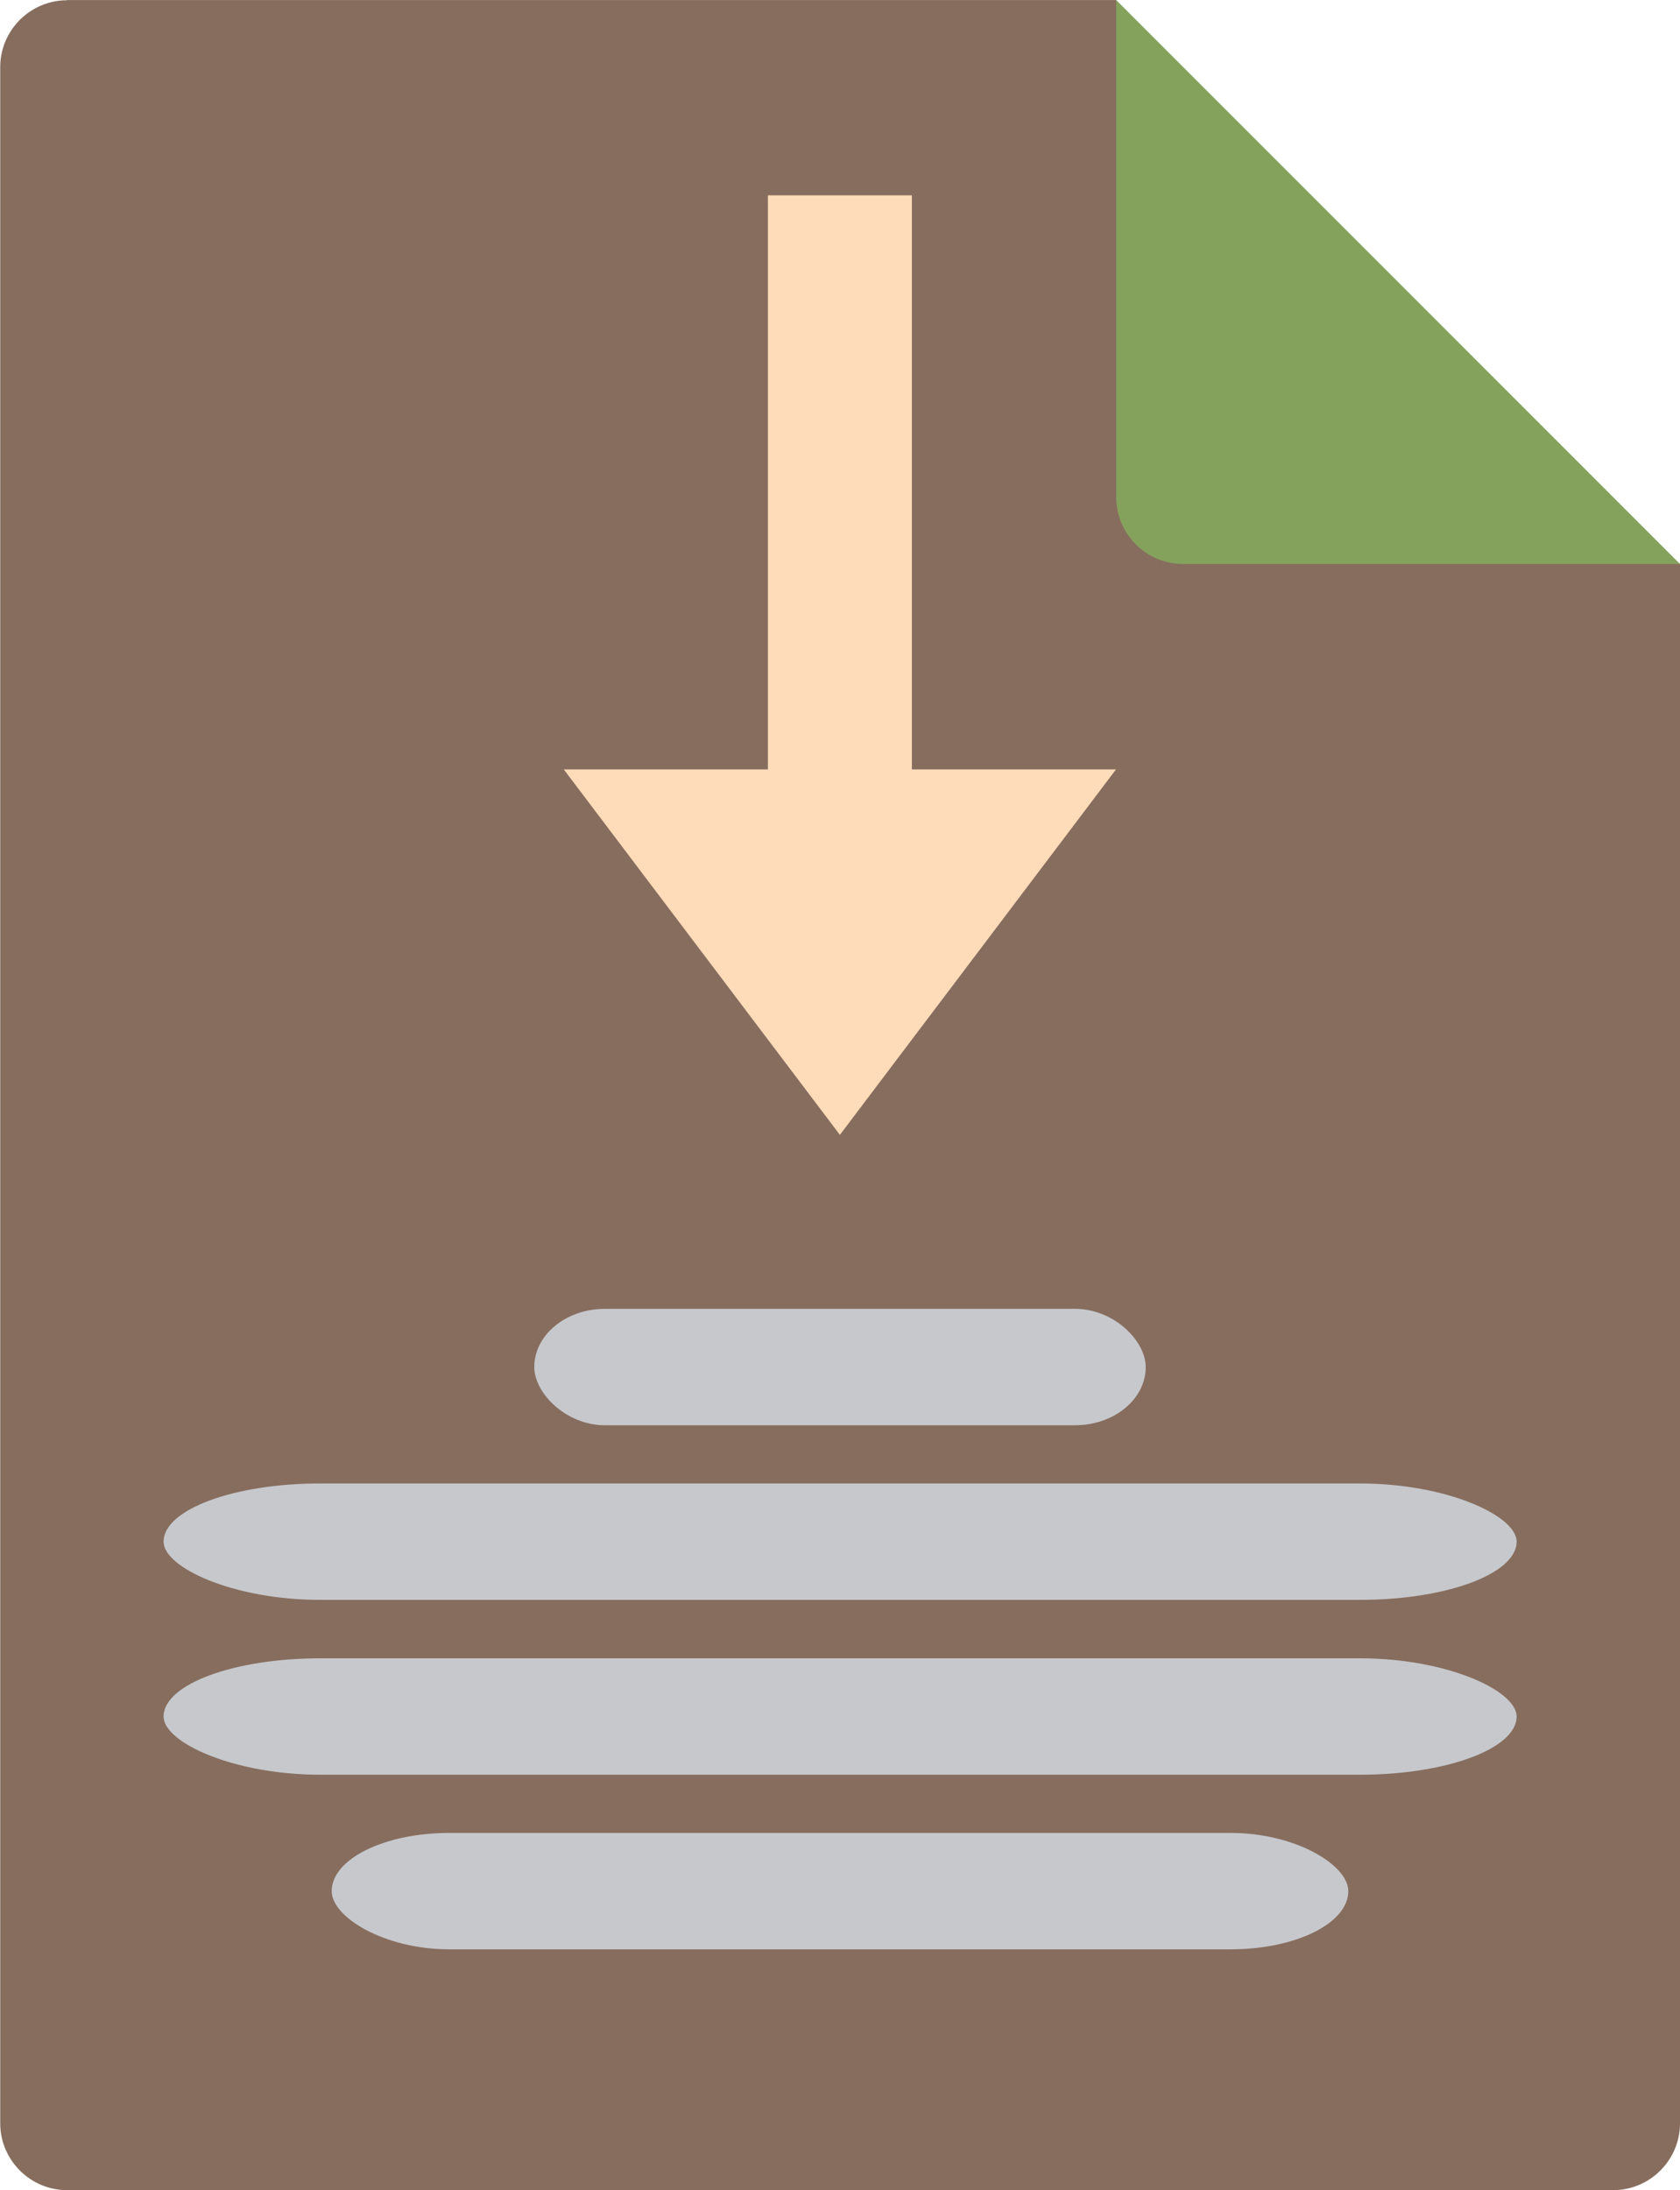 <?xml version="1.0" encoding="UTF-8"?>
<!DOCTYPE svg PUBLIC "-//W3C//DTD SVG 1.1//EN" "http://www.w3.org/Graphics/SVG/1.1/DTD/svg11.dtd">
<!-- Creator: CorelDRAW -->
<svg xmlns="http://www.w3.org/2000/svg" xml:space="preserve" width="65.824mm" height="85.789mm" version="1.1" style="shape-rendering:geometricPrecision; text-rendering:geometricPrecision; image-rendering:optimizeQuality; fill-rule:evenodd; clip-rule:evenodd"
viewBox="0 0 77.95 101.59"
 xmlns:xlink="http://www.w3.org/1999/xlink"
 xmlns:xodm="http://www.corel.com/coreldraw/odm/2003">
 <defs>
  <style type="text/css">
   <![CDATA[
    .fil1 {fill:#85A25D}
    .fil0 {fill:#876D5E}
    .fil2 {fill:#C6C8CC}
    .fil3 {fill:#FEDBB9}
   ]]>
  </style>
 </defs>
 <g id="Слой_x0020_1">
  <path class="fil0" d="M3.1 0l48.68 0 11.72 15.33 14.45 10.84 0 72.32c0,1.71 -1.4,3.1 -3.1,3.1l-71.74 0c-1.71,0 -3.1,-1.4 -3.1,-3.1l0 -95.38c0,-1.71 1.4,-3.1 3.1,-3.1z"/>
  <path class="fil1" d="M77.95 26.16l-23.06 0c-1.71,0 -3.1,-1.4 -3.1,-3.1l0 -23.06 26.16 26.16z"/>
  <rect class="fil2" x="15.39" y="85.02" width="47.17" height="5.4" rx="5.46" ry="2.7"/>
  <rect class="fil2" x="7.59" y="76.92" width="62.78" height="5.4" rx="7.27" ry="2.7"/>
  <rect class="fil2" x="7.59" y="68.81" width="62.78" height="5.4" rx="7.27" ry="2.7"/>
  <rect class="fil2" x="24.79" y="60.71" width="28.37" height="5.4" rx="3.28" ry="2.7"/>
  <polygon class="fil3" points="35.63,9.06 42.31,9.06 42.31,35.69 51.78,35.69 38.97,52.64 26.16,35.69 35.63,35.69 "/>
 </g>
</svg>

